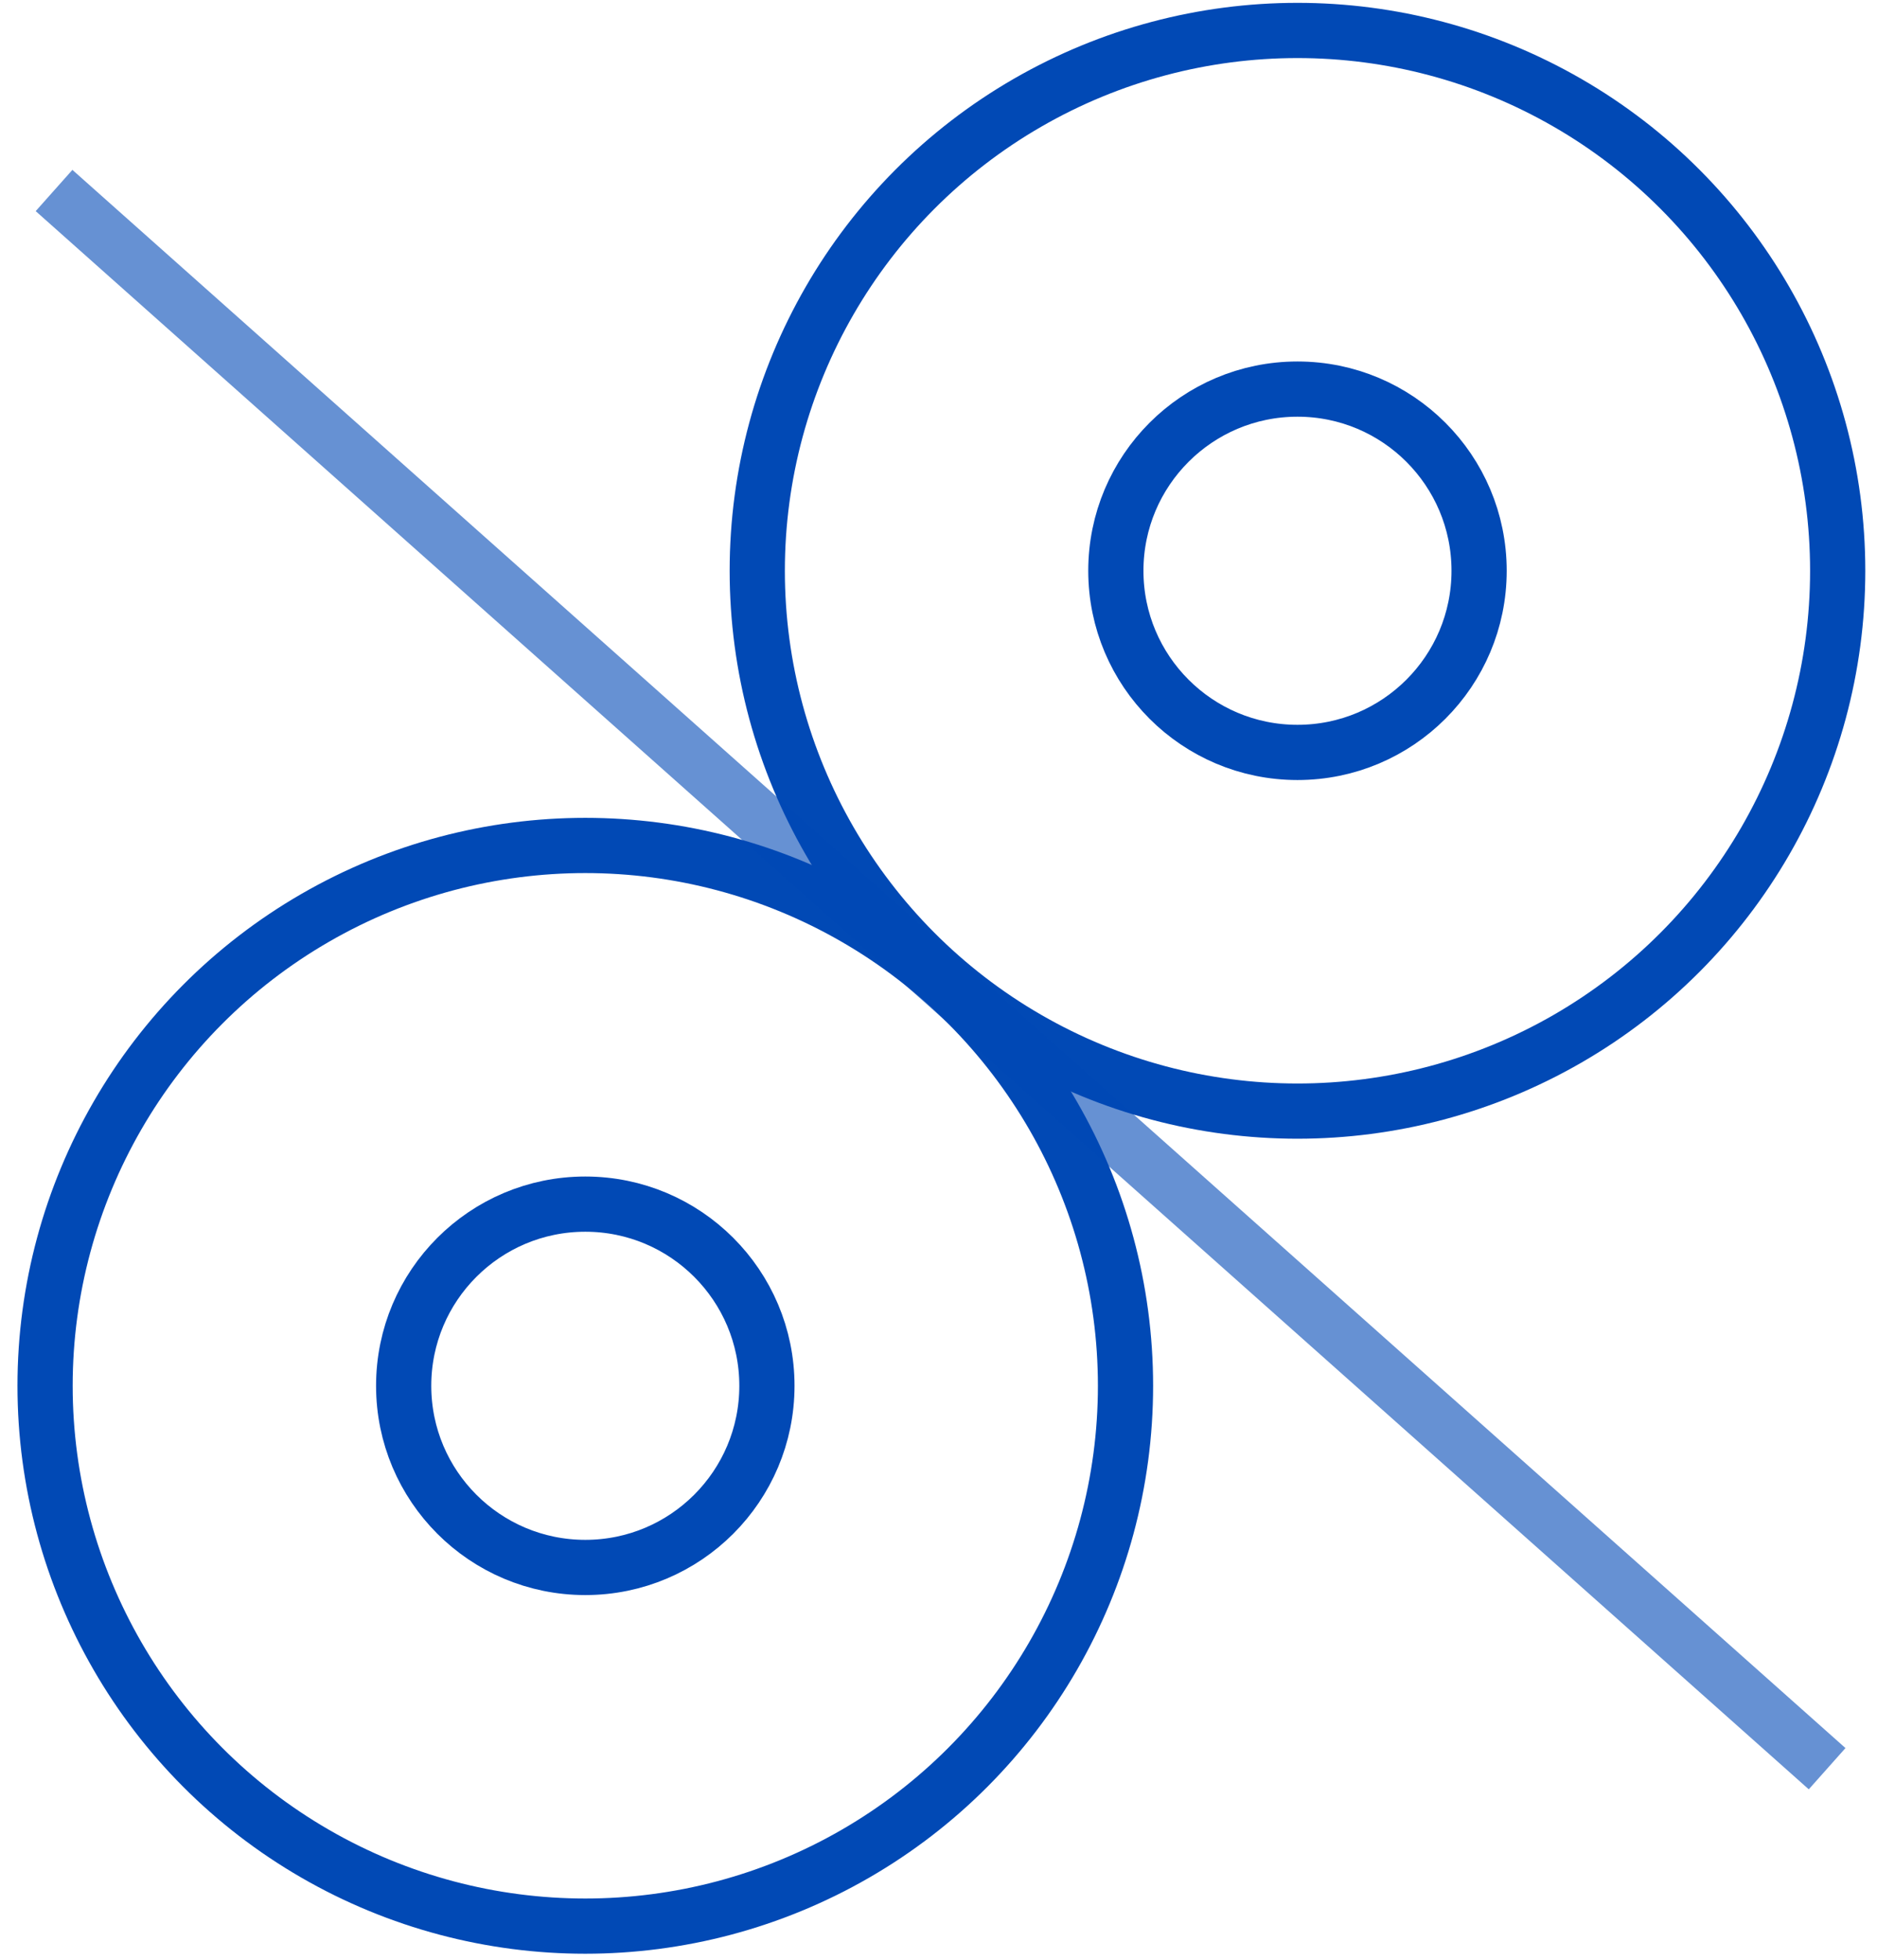 <?xml version="1.0" encoding="UTF-8"?> <svg xmlns="http://www.w3.org/2000/svg" width="68" height="71" viewBox="0 0 68 71" fill="none"><circle cx="21.204" cy="50.194" r="19.571" stroke="#0149B5" stroke-width="2"></circle><circle cx="47.005" cy="20.674" r="19.571" stroke="#0149B5" stroke-width="2"></circle><circle cx="47.005" cy="20.673" r="6.58" stroke="#0149B5" stroke-width="2"></circle><circle cx="21.204" cy="50.194" r="6.58" stroke="#0149B5" stroke-width="2"></circle><line opacity="0.6" x1="1.958" y1="6.9" x2="66.193" y2="64.063" stroke="#0149B5" stroke-width="2"></line></svg> 